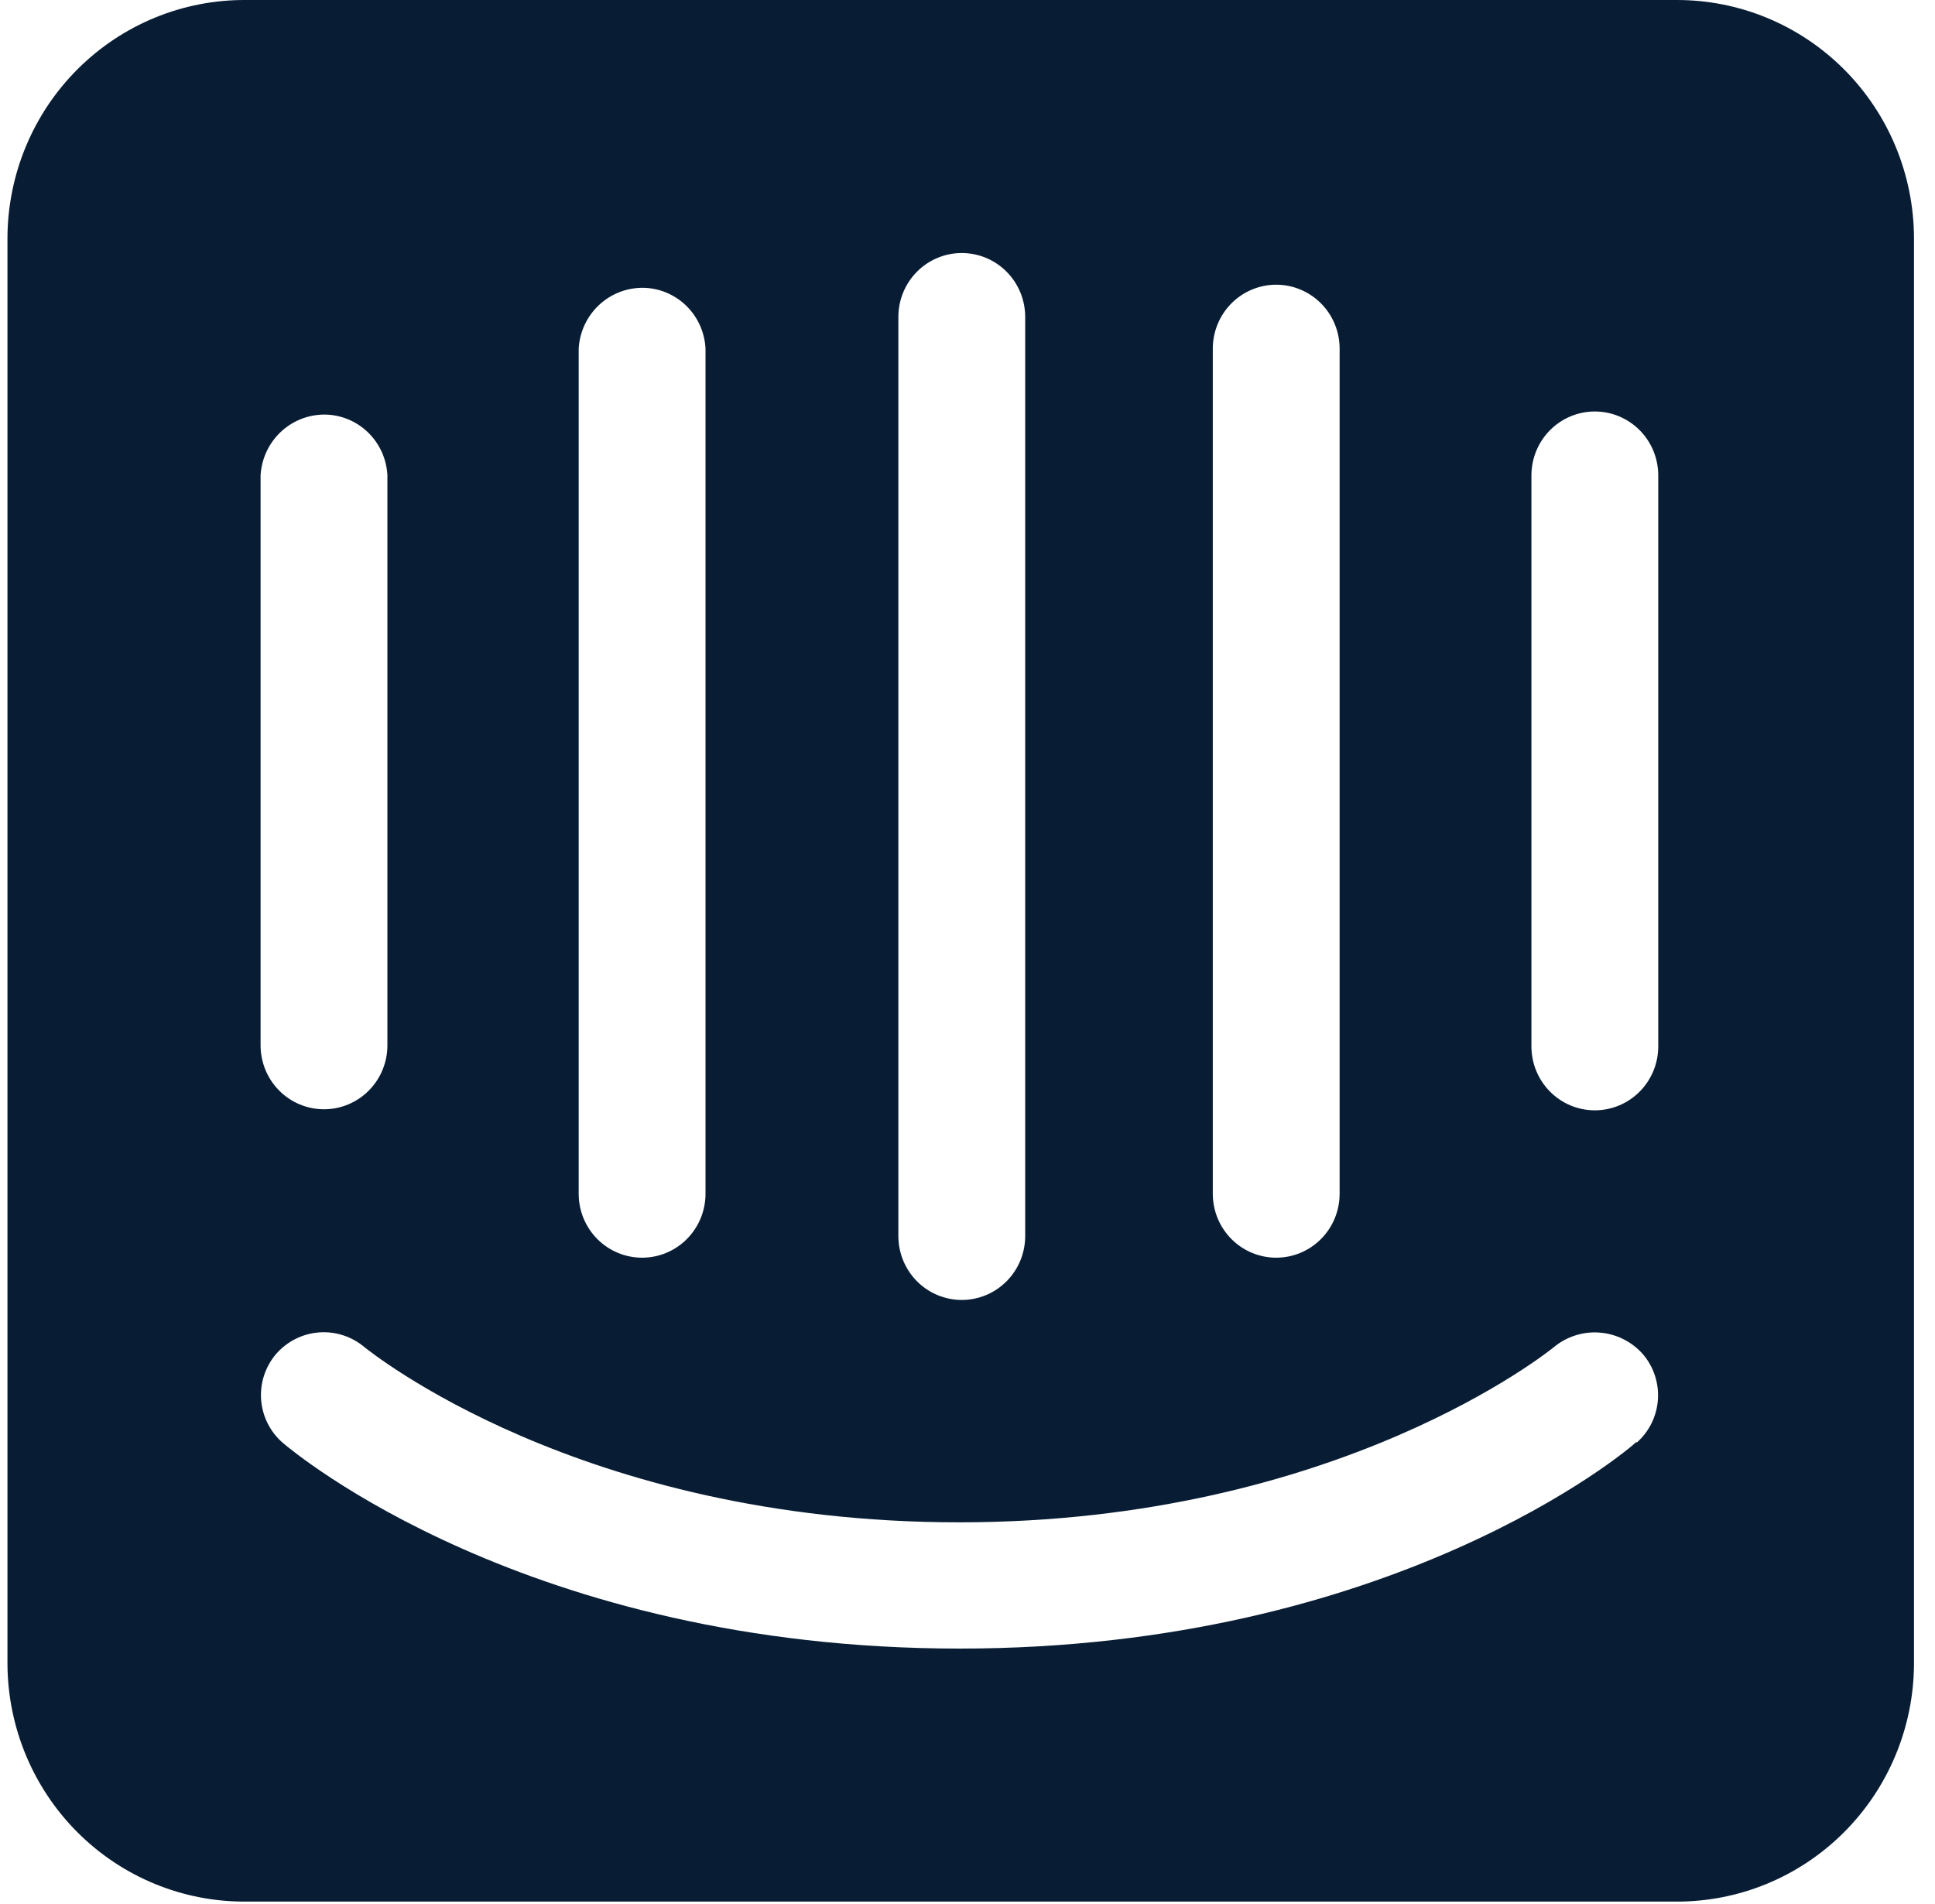 <svg width="750" height="738" viewBox="0 0 750 738" fill="none" xmlns="http://www.w3.org/2000/svg">
<g clip-path="url(#clip0_1216_35681)">
<path d="M642.733 405.592C642.733 412.164 640.143 418.464 635.533 423.11C630.924 427.755 624.675 430.367 618.154 430.367C611.637 430.367 605.385 427.755 600.775 423.11C596.165 418.464 593.576 412.164 593.576 405.592V184.268C593.576 177.698 596.165 171.397 600.775 166.751C605.385 162.105 611.637 159.495 618.154 159.495C624.675 159.495 630.924 162.105 635.533 166.751C640.143 171.397 642.733 177.698 642.733 184.268V405.592ZM634.202 558.944C630.953 562.219 539.546 638.997 371.967 638.997C204.39 638.997 113.594 562.629 109.734 559.351C107.302 557.286 105.299 554.754 103.839 551.906C102.379 549.055 101.492 545.945 101.227 542.748C100.963 539.554 101.328 536.337 102.299 533.282C103.271 530.231 104.831 527.399 106.89 524.955C111.132 520.009 117.143 516.954 123.612 516.453C130.081 515.955 136.482 518.056 141.421 522.294C142.844 523.319 224.5 590.062 371.766 590.062C519.031 590.062 601.295 522.908 602.107 522.294C607.101 518.092 613.525 516.019 620.01 516.517C626.498 517.015 632.537 520.041 636.843 524.955C640.987 529.83 643.056 536.156 642.597 542.557C642.141 548.958 639.196 554.922 634.405 559.148L634.202 558.944ZM101 184.268C101.367 177.677 104.308 171.5 109.18 167.089C114.052 162.677 120.459 160.388 127 160.723C133.064 161.07 138.785 163.668 143.061 168.016C147.337 172.364 149.864 178.153 150.156 184.268V405.184C150.156 411.753 147.566 418.054 142.957 422.699C138.348 427.348 132.096 429.957 125.578 429.957C119.059 429.957 112.808 427.348 108.198 422.699C103.589 418.054 101 411.753 101 405.184V184.268ZM224.296 135.131C224.664 128.539 227.605 122.363 232.477 117.951C237.349 113.539 243.755 111.251 250.296 111.585C256.36 111.933 262.082 114.53 266.358 118.878C270.634 123.226 273.161 129.016 273.453 135.131V462.714C273.453 469.287 270.863 475.587 266.254 480.233C261.645 484.878 255.393 487.487 248.875 487.487C242.356 487.487 236.104 484.878 231.495 480.233C226.886 475.587 224.296 469.287 224.296 462.714V135.131ZM348.203 122.846C348.203 116.276 350.792 109.975 355.402 105.329C360.012 100.683 366.261 98.073 372.781 98.073C379.299 98.073 385.551 100.683 390.161 105.329C394.771 109.975 397.36 116.276 397.36 122.846V479.095C397.36 485.664 394.771 491.964 390.161 496.613C385.551 501.259 379.299 503.867 372.781 503.867C366.261 503.867 360.012 501.259 355.402 496.613C350.792 491.964 348.203 485.664 348.203 479.095V122.846ZM470.078 135.131C470.078 128.56 472.667 122.259 477.277 117.613C481.884 112.967 488.136 110.357 494.656 110.357C501.174 110.357 507.426 112.967 512.036 117.613C516.642 122.259 519.232 128.56 519.232 135.131V462.714C519.232 469.287 516.642 475.587 512.036 480.233C507.426 484.878 501.174 487.487 494.656 487.487C488.136 487.487 481.884 484.878 477.277 480.233C472.667 475.587 470.078 469.287 470.078 462.714V135.131ZM649.438 0.002H95.312C83.238 -0.079 71.267 2.242 60.084 6.83C48.901 11.419 38.725 18.186 30.141 26.745C21.556 35.303 14.73 45.483 10.054 56.704C5.378 67.925 2.944 79.965 2.891 92.135V644.935C2.944 657.103 5.378 669.145 10.054 680.366C14.73 691.584 21.556 701.767 30.141 710.324C38.725 718.881 48.901 725.651 60.084 730.238C71.267 734.829 83.238 737.147 95.312 737.066H649.438C661.493 737.147 673.447 734.835 684.616 730.258C695.789 725.683 705.953 718.933 714.536 710.395C723.119 701.861 729.949 691.704 734.637 680.505C739.324 669.31 741.778 657.291 741.859 645.139V92.135C741.804 79.982 739.376 67.959 734.715 56.752C730.05 45.544 723.241 35.373 714.678 26.817C706.118 18.262 695.963 11.491 684.804 6.889C673.644 2.289 661.696 -0.052 649.638 0.002" fill="#081D34"/>
</g>
<defs>
<clipPath id="clip0_1216_35681">
<rect width="750" height="737.069" fill="white"/>
</clipPath>
</defs>
</svg>
